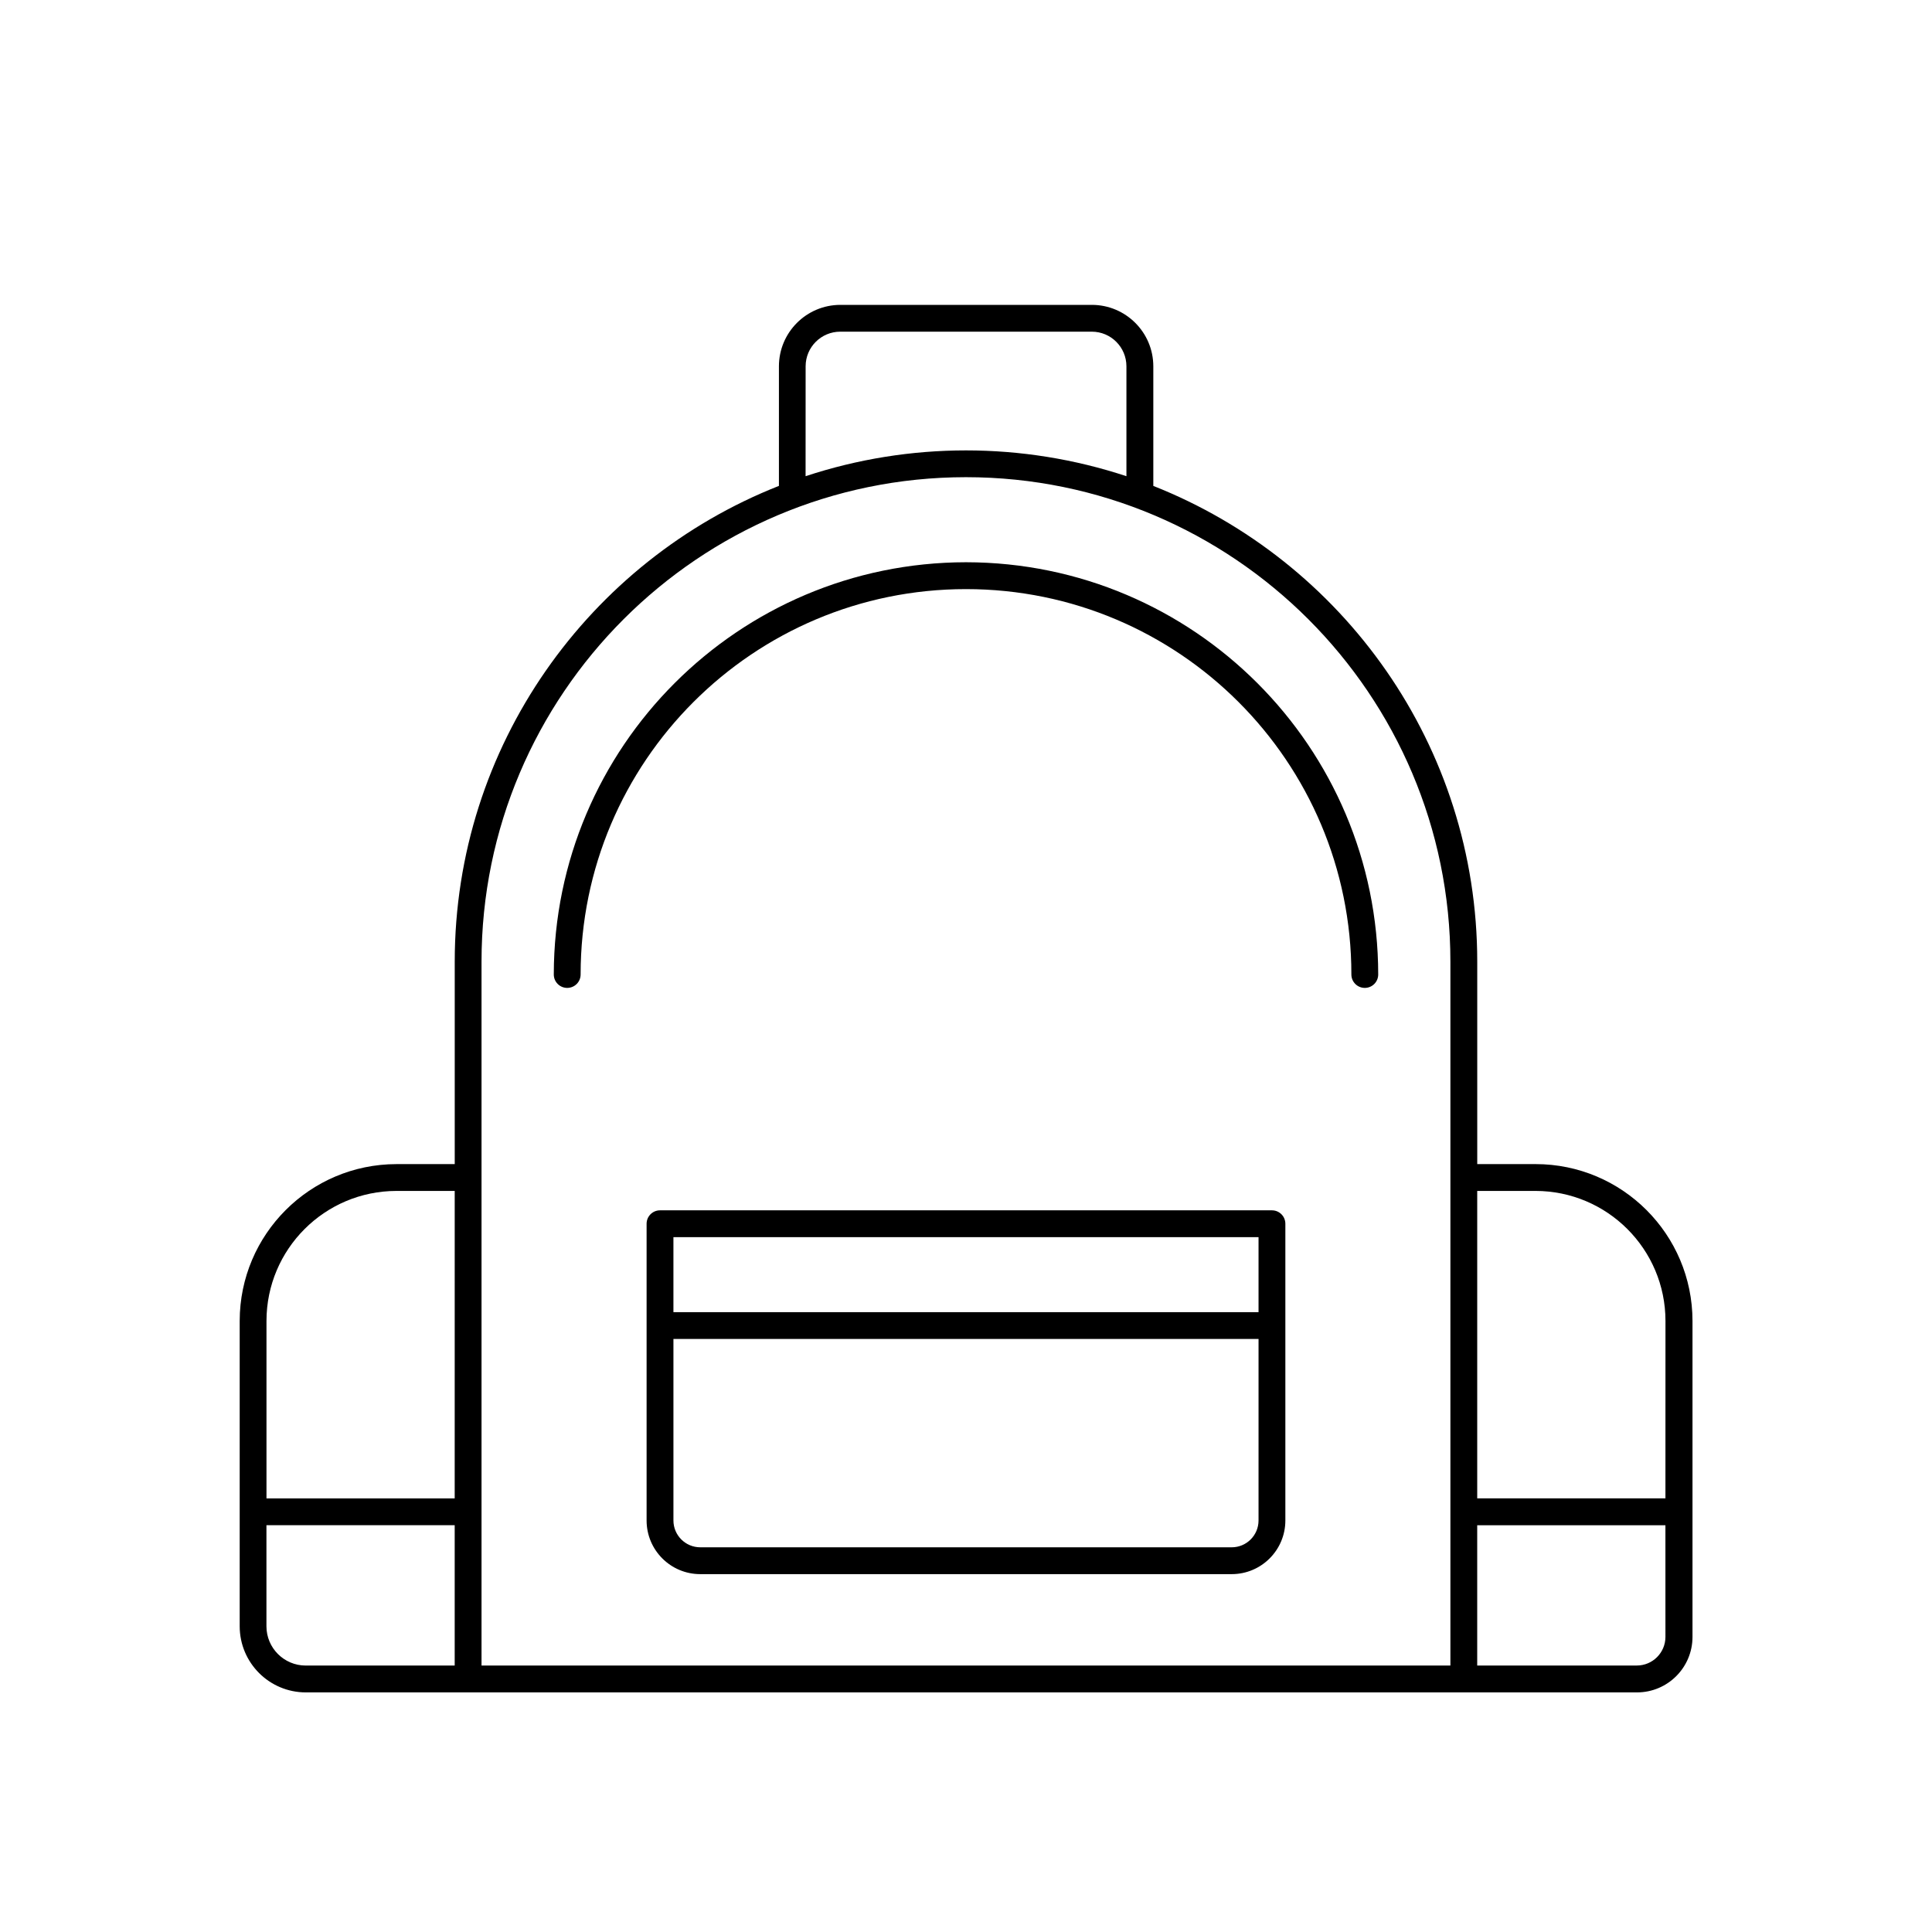 <?xml version="1.0" encoding="UTF-8"?>
<!-- The Best Svg Icon site in the world: iconSvg.co, Visit us! https://iconsvg.co -->
<svg fill="#000000" width="800px" height="800px" version="1.1" viewBox="144 144 512 512" xmlns="http://www.w3.org/2000/svg">
 <g>
  <path d="m550.93 452.5h-15.445v-53.656c0-57.195-35.625-106.22-85.844-126.07v-31.707c-0.016-8.988-7.301-16.266-16.289-16.273h-66.648c-8.988 0.012-16.27 7.293-16.281 16.281v31.691c-50.27 19.836-85.914 68.879-85.914 126.08v53.656h-15.445c-22.938 0.031-41.52 18.617-41.543 41.555v80.93c0.008 9.668 7.844 17.508 17.516 17.516h352.8c8.109-0.012 14.68-6.582 14.691-14.691v-83.758c-0.023-22.953-18.633-41.551-41.586-41.555zm-286.43 132.89h-39.484c-5.746-0.004-10.402-4.66-10.406-10.406v-26.785h49.891zm0-44.301h-49.879v-47.035c0.02-19.016 15.43-34.426 34.445-34.445h15.438zm93-300.02c0.004-5.07 4.117-9.176 9.188-9.172h0.008 66.648c5.062 0.004 9.168 4.109 9.172 9.172v29.129c-27.609-9.117-57.418-9.117-85.027 0zm170.87 214.98v129.34h-256.76v-186.55c0-70.789 57.594-128.38 128.38-128.38s128.38 57.594 128.38 128.38zm56.988 121.75c-0.004 4.184-3.394 7.574-7.582 7.582h-42.301v-37.18h49.879zm0-36.719h-49.879v-81.473h15.445c19.016 0.02 34.426 15.43 34.445 34.445z"/>
  <path d="m400 293c-60.309 0.062-109.18 48.941-109.24 109.25 0 1.965 1.59 3.555 3.555 3.555s3.555-1.59 3.555-3.555c0-56.406 45.727-102.13 102.13-102.13 56.406 0 102.13 45.727 102.13 102.13 0 1.965 1.59 3.555 3.555 3.555s3.555-1.59 3.555-3.555c-0.059-60.309-48.926-109.18-109.23-109.25z"/>
  <path d="m481.08 464.75h-162.17c-1.965 0-3.555 1.59-3.555 3.555v78.637c0 7.852 6.367 14.219 14.219 14.219h140.84c7.852 0 14.219-6.367 14.219-14.219v-78.637c0-1.965-1.59-3.555-3.555-3.555zm-3.555 82.191c0 3.926-3.184 7.109-7.109 7.109h-140.84c-3.926 0-7.109-3.184-7.109-7.109v-48.102h155.06zm0-55.211h-155.06v-19.871h155.06z"/>
 </g>
</svg>